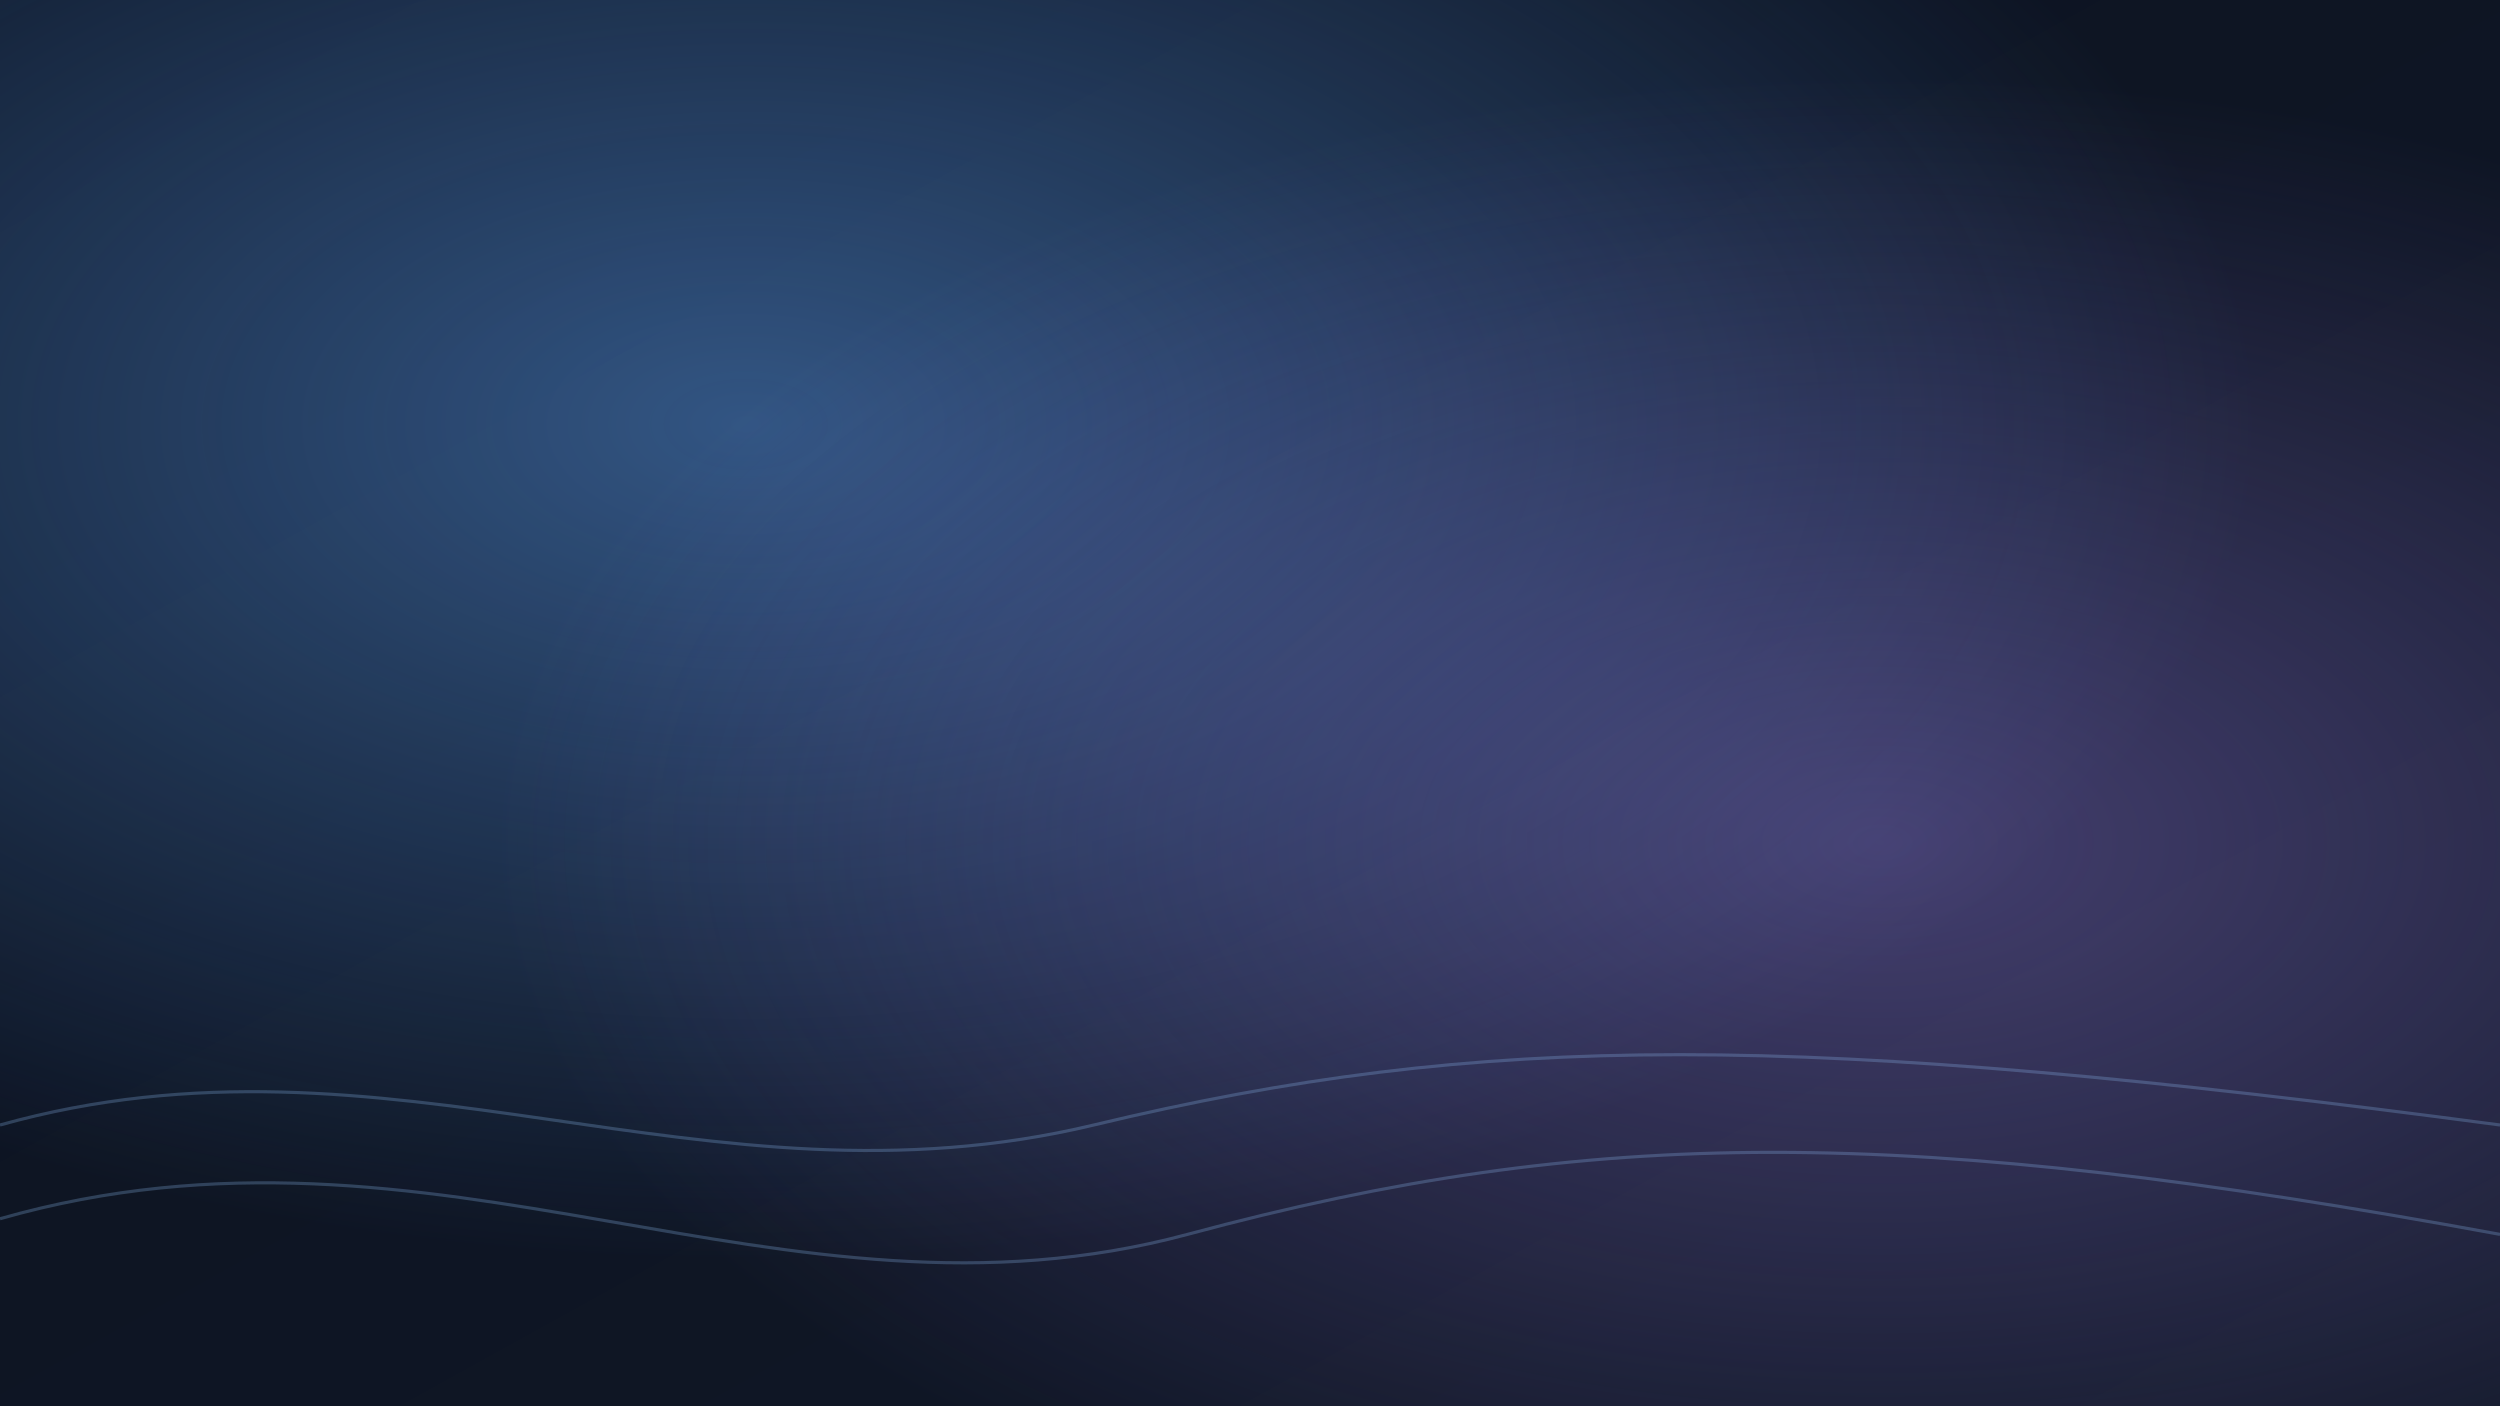 <svg xmlns="http://www.w3.org/2000/svg" width="1600" height="900" viewBox="0 0 1600 900">
  <defs>
    <linearGradient id="g" x1="0" x2="1" y1="0" y2="1">
      <stop offset="0" stop-color="#0b1220"/>
      <stop offset="1" stop-color="#111827"/>
    </linearGradient>
    <radialGradient id="r" cx="30%" cy="30%" r="60%">
      <stop offset="0" stop-color="#60a5fa" stop-opacity="0.45"/>
      <stop offset="1" stop-color="#60a5fa" stop-opacity="0"/>
    </radialGradient>
    <radialGradient id="r2" cx="75%" cy="60%" r="55%">
      <stop offset="0" stop-color="#a78bfa" stop-opacity="0.35"/>
      <stop offset="1" stop-color="#a78bfa" stop-opacity="0"/>
    </radialGradient>
  </defs>
  <rect width="1600" height="900" fill="url(#g)"/>
  <rect width="1600" height="900" fill="url(#r)"/>
  <rect width="1600" height="900" fill="url(#r2)"/>
  <g opacity="0.25" stroke="#93c5fd">
    <path d="M0 720 C 250 650, 450 780, 700 720 S 1150 660, 1600 720" fill="none" stroke-width="2"/>
    <path d="M0 780 C 280 700, 500 860, 760 790 S 1220 720, 1600 790" fill="none" stroke-width="2"/>
  </g>
</svg>
